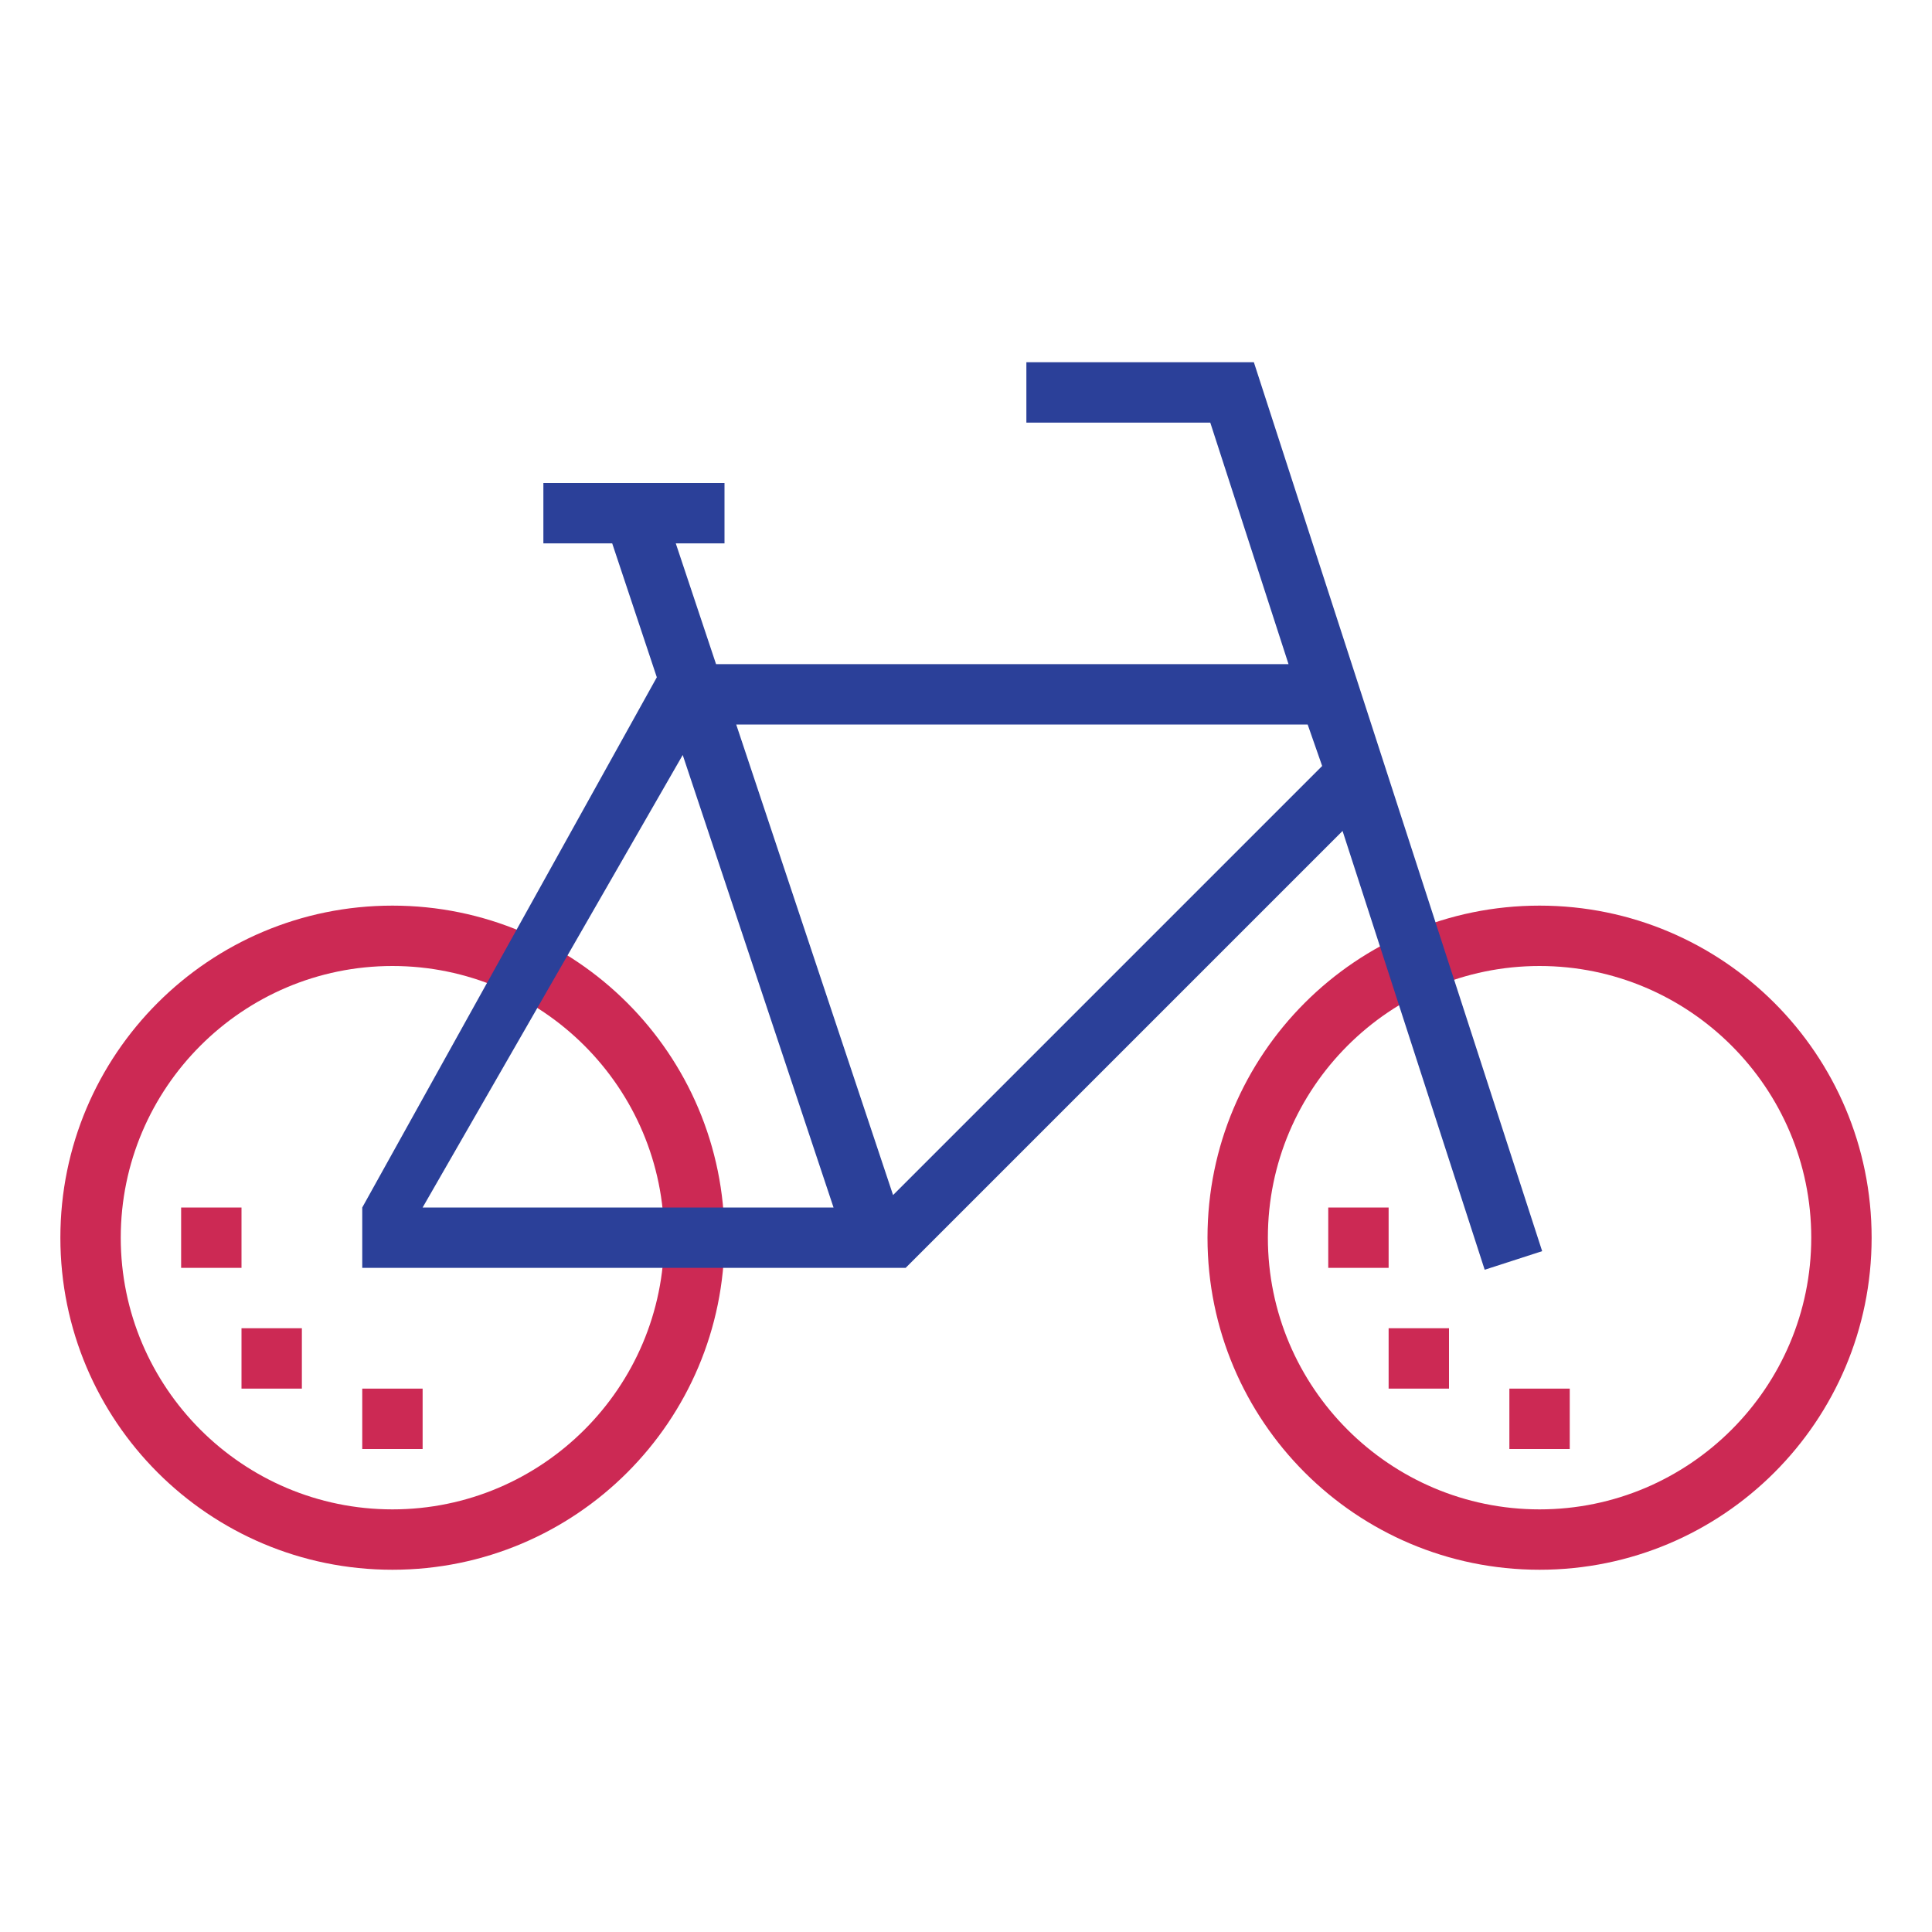 <?xml version="1.0" encoding="utf-8"?><!-- Скачано с сайта svg4.ru / Downloaded from svg4.ru -->
<svg version="1.1" id="designs" xmlns="http://www.w3.org/2000/svg" xmlns:xlink="http://www.w3.org/1999/xlink" 
	 width="800px" height="800px" viewBox="0 0 32 32" xml:space="preserve">
<style type="text/css">
	.scienceandfiction_een{fill:#2B4099;}
	.scienceandfiction_twee{fill:#CC2954;}
</style>
<path class="scienceandfiction_twee" d="M6.5,16c2.481,0,4.5,2.019,4.5,4.5S8.981,25,6.5,25S2,22.981,2,20.5S4.019,16,6.5,16z
	 M6.5,15C3.462,15,1,17.462,1,20.5S3.462,26,6.5,26s5.5-2.462,5.5-5.5S9.538,15,6.5,15L6.5,15z M25.5,16c2.481,0,4.5,2.019,4.5,4.5
	S27.981,25,25.5,25S21,22.981,21,20.5S23.019,16,25.5,16z M25.5,15c-3.038,0-5.5,2.462-5.5,5.5s2.462,5.5,5.5,5.5s5.5-2.462,5.5-5.5
	S28.538,15,25.5,15L25.5,15z M5,22H4v1h1V22z M7,23H6v1h1V23z M4,20H3v1h1V20z M24,22h-1v1h1V22z M26,23h-1v1h1V23z M23,20h-1v1h1
	V20z"/>
<path class="scienceandfiction_een" d="M25.543,20.723L20.768,6H17v1h3.046l1.296,4H11.86l-0.667-2H12V8H9v1h1.14l0.739,2.218L6,20
	v1h9l7.237-7.237l2.354,7.268L25.543,20.723z M11.308,12.505L13.806,20H7L11.308,12.505z M14.792,19.794L12.194,12h9.465l0.24,0.687
	L14.792,19.794z"/>
</svg>